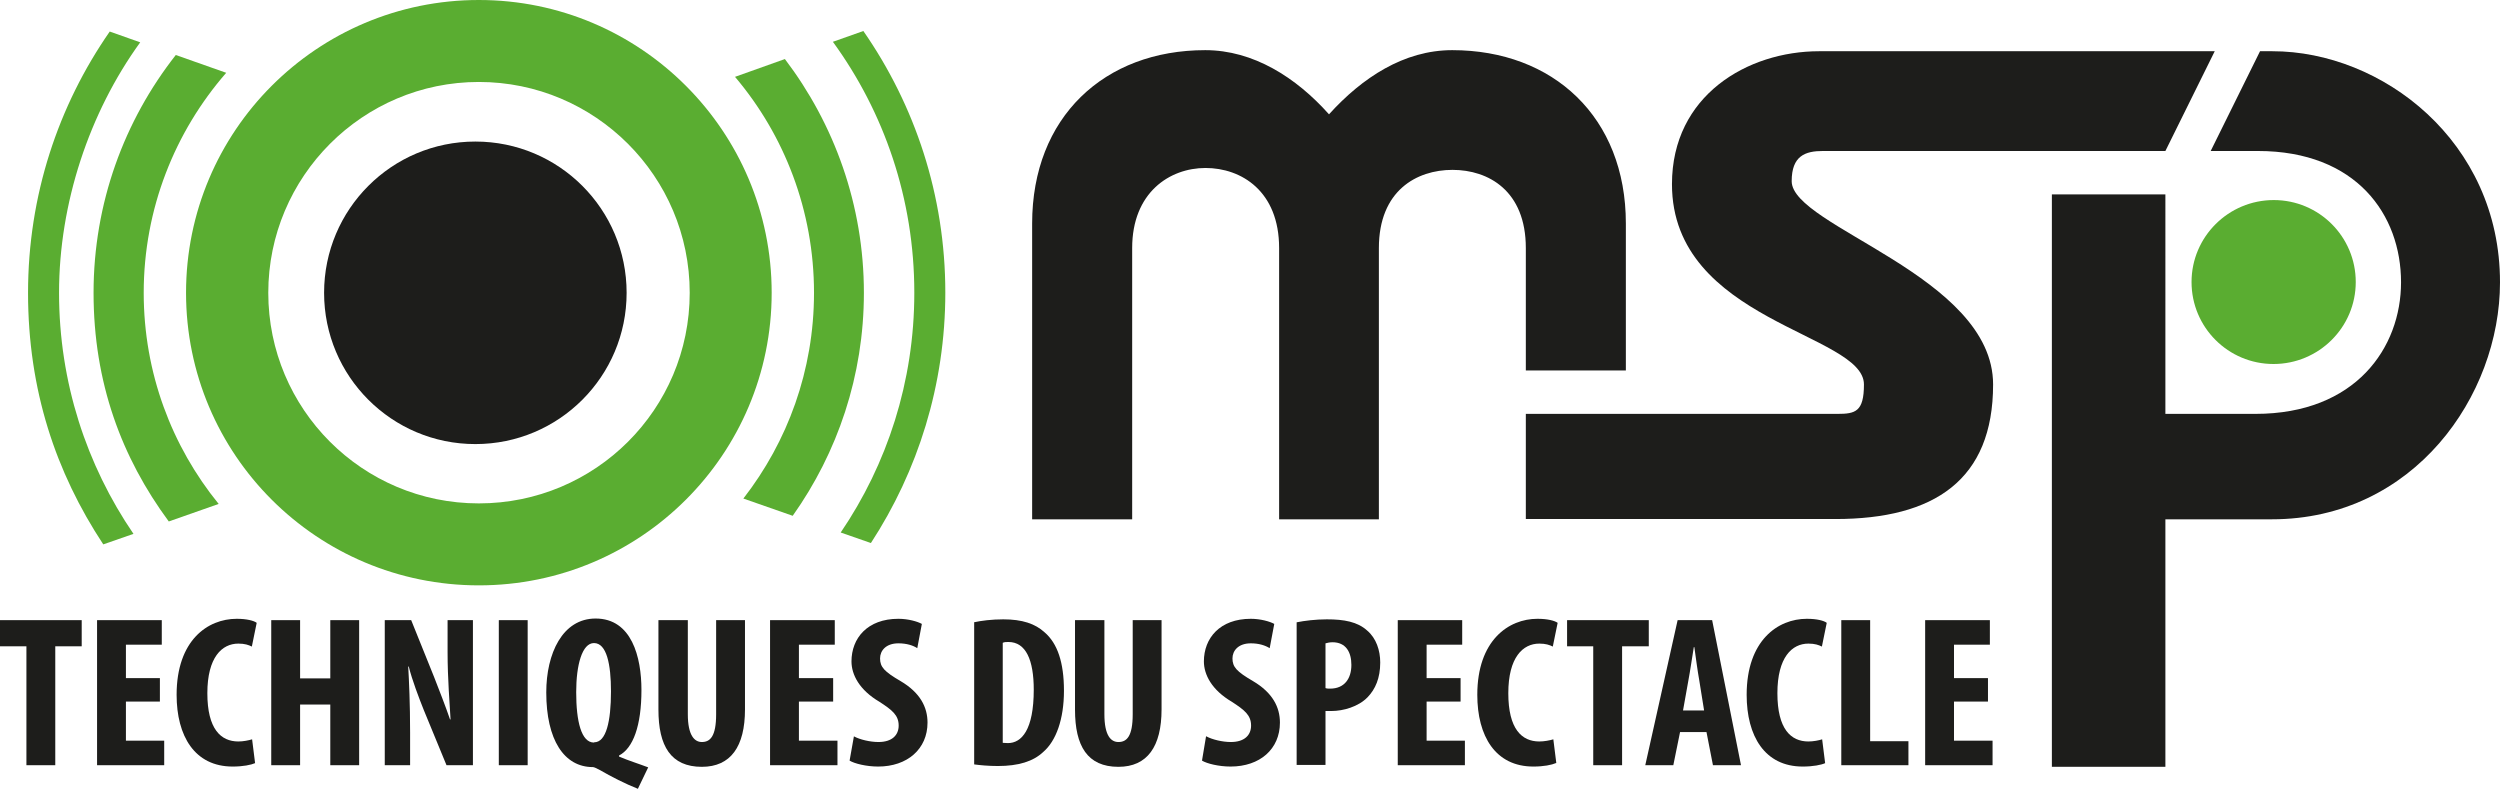 <?xml version="1.0" encoding="UTF-8"?> <svg xmlns="http://www.w3.org/2000/svg" id="uuid-8f579f5b-d5f3-45e9-b64e-3f77bb48d874" data-name="Calque 1" viewBox="0 0 92.72 29.26"><defs><style> .uuid-411b8ce2-8c30-414a-852c-ec18fd3e3776 { fill: #1d1d1b; } .uuid-0ed34216-493c-4f21-ab6a-60a4cf343167 { fill: #5aad31; } </style></defs><path class="uuid-411b8ce2-8c30-414a-852c-ec18fd3e3776" d="M47.44,19.26v-10.06c0-2.11-1.4-2.97-2.73-2.97s-2.72.91-2.72,2.97v10.06h-3.71v-10.97c0-3.95,2.68-6.43,6.42-6.43,1.78,0,3.37,1.01,4.59,2.38,1.23-1.36,2.78-2.38,4.57-2.38,3.74,0,6.44,2.48,6.44,6.43v5.45h-3.71v-4.54c0-2.13-1.39-2.9-2.72-2.9s-2.73.77-2.73,2.9v10.06h-3.71Z"></path><path class="uuid-411b8ce2-8c30-414a-852c-ec18fd3e3776" d="M56.59,15.35h11.56c.66,0,.98-.08.98-1.09,0-1.9-7.12-2.33-7.12-7.43,0-3.29,2.8-4.93,5.46-4.93h14.67l-1.83,3.7h-12.7c-.66,0-1.16.18-1.16,1.12,0,1.69,7.47,3.51,7.47,7.54,0,3.54-2.18,4.99-5.85,4.99h-11.48v-3.92Z"></path><path class="uuid-411b8ce2-8c30-414a-852c-ec18fd3e3776" d="M76.1,7.21v21.23h4.21v-9.18h3.95c5.26,0,8.46-4.58,8.46-8.79,0-5.24-4.39-8.57-8.44-8.57h-.46s-1.83,3.7-1.83,3.7h1.75c3.66,0,5.31,2.37,5.31,4.87,0,2.42-1.68,4.88-5.4,4.88h-3.34V7.21h-4.21Z"></path><polygon class="uuid-411b8ce2-8c30-414a-852c-ec18fd3e3776" points=".98 23.97 0 23.97 0 23 3.03 23 3.03 23.97 2.05 23.97 2.05 28.38 .98 28.38 .98 23.97"></polygon><polygon class="uuid-411b8ce2-8c30-414a-852c-ec18fd3e3776" points="5.93 26.02 4.67 26.02 4.67 27.47 6.09 27.47 6.09 28.38 3.6 28.38 3.6 23 6 23 6 23.91 4.67 23.91 4.67 25.15 5.93 25.15 5.93 26.02"></polygon><path class="uuid-411b8ce2-8c30-414a-852c-ec18fd3e3776" d="M9.47,28.3c-.16.07-.46.13-.84.13-1.41,0-2.08-1.13-2.08-2.66,0-2.02,1.15-2.82,2.23-2.82.37,0,.64.07.74.15l-.18.88c-.12-.06-.26-.11-.5-.11-.61,0-1.15.51-1.15,1.84s.5,1.79,1.15,1.79c.18,0,.38-.04.51-.08l.11.88Z"></path><polygon class="uuid-411b8ce2-8c30-414a-852c-ec18fd3e3776" points="11.13 23 11.13 25.16 12.25 25.16 12.25 23 13.32 23 13.32 28.38 12.25 28.38 12.25 26.13 11.13 26.13 11.13 28.38 10.06 28.38 10.06 23 11.13 23"></polygon><path class="uuid-411b8ce2-8c30-414a-852c-ec18fd3e3776" d="M14.27,28.38v-5.38h.98l.85,2.11c.16.41.43,1.1.59,1.57h.02c-.03-.57-.11-1.5-.11-2.49v-1.19h.94v5.38h-.98l-.84-2.04c-.18-.45-.44-1.13-.56-1.62h-.02c.03.54.07,1.37.07,2.45v1.21h-.94Z"></path><rect class="uuid-411b8ce2-8c30-414a-852c-ec18fd3e3776" x="18.5" y="23" width="1.07" height="5.38"></rect><path class="uuid-411b8ce2-8c30-414a-852c-ec18fd3e3776" d="M22.04,27.53c.44,0,.62-.77.62-1.89,0-1-.16-1.79-.63-1.79-.44,0-.66.81-.66,1.82,0,1.09.19,1.87.66,1.87h0ZM23.67,29.26c-.48-.19-1.01-.46-1.42-.7-.12-.06-.21-.11-.26-.11-1.07,0-1.73-1.01-1.73-2.77,0-1.44.6-2.74,1.83-2.74,1.34,0,1.7,1.43,1.7,2.65,0,1.33-.31,2.16-.83,2.43v.04c.35.15.74.27,1.08.4l-.38.79Z"></path><path class="uuid-411b8ce2-8c30-414a-852c-ec18fd3e3776" d="M25.51,23v3.49c0,.79.25,1.03.52,1.03.31,0,.53-.21.53-1.03v-3.49h1.07v3.31c0,1.38-.53,2.13-1.6,2.13-1.15,0-1.61-.77-1.61-2.12v-3.32h1.07Z"></path><path class="uuid-411b8ce2-8c30-414a-852c-ec18fd3e3776" d="M40.96,23v3.49c0,.79.24,1.03.52,1.03.31,0,.53-.21.53-1.03v-3.49h1.07v3.31c0,1.38-.53,2.13-1.6,2.13-1.15,0-1.61-.77-1.61-2.12v-3.32h1.07Z"></path><polygon class="uuid-411b8ce2-8c30-414a-852c-ec18fd3e3776" points="30.9 26.02 29.63 26.02 29.63 27.47 31.06 27.47 31.06 28.38 28.56 28.38 28.56 23 30.96 23 30.96 23.91 29.63 23.91 29.63 25.15 30.9 25.15 30.9 26.02"></polygon><path class="uuid-411b8ce2-8c30-414a-852c-ec18fd3e3776" d="M31.67,27.31c.22.12.6.21.91.21.51,0,.75-.26.75-.61,0-.39-.25-.58-.71-.88-.75-.44-1.04-1.01-1.04-1.5,0-.86.59-1.58,1.74-1.58.36,0,.71.1.87.19l-.17.9c-.15-.1-.39-.18-.7-.18-.46,0-.68.27-.68.56,0,.32.16.49.76.84.73.43,1,.97,1,1.54,0,.98-.75,1.63-1.83,1.63-.44,0-.88-.11-1.06-.22l.16-.9Z"></path><path class="uuid-411b8ce2-8c30-414a-852c-ec18fd3e3776" d="M37.19,27.55s.13.01.19.01c.51,0,.96-.49.96-1.98,0-1.1-.29-1.77-.94-1.77-.07,0-.15,0-.21.03v3.71ZM36.12,23.08c.27-.06.66-.11,1.09-.11.7,0,1.18.16,1.53.48.48.41.72,1.12.72,2.17s-.29,1.86-.77,2.27c-.37.35-.92.52-1.68.52-.34,0-.67-.03-.88-.06v-5.28Z"></path><path class="uuid-411b8ce2-8c30-414a-852c-ec18fd3e3776" d="M44.74,27.31c.22.12.6.21.91.21.51,0,.75-.26.75-.61,0-.39-.25-.58-.71-.88-.75-.44-1.04-1.01-1.04-1.5,0-.86.59-1.58,1.74-1.58.36,0,.71.1.87.19l-.17.9c-.16-.1-.39-.18-.7-.18-.46,0-.68.27-.68.56,0,.32.16.49.76.84.73.43,1,.97,1,1.54,0,.98-.74,1.63-1.83,1.63-.44,0-.88-.11-1.06-.22l.15-.9Z"></path><path class="uuid-411b8ce2-8c30-414a-852c-ec18fd3e3776" d="M49.16,25.52c.05.02.11.02.17.02.54,0,.79-.38.79-.88,0-.47-.2-.84-.7-.84-.1,0-.19.02-.26.04v1.66ZM48.09,23.08c.3-.06.71-.11,1.12-.11.64,0,1.14.09,1.5.42.33.28.48.73.48,1.18,0,.58-.18.99-.47,1.29-.34.35-.9.51-1.34.51h-.22v2h-1.07v-5.3Z"></path><polygon class="uuid-411b8ce2-8c30-414a-852c-ec18fd3e3776" points="54.17 26.02 52.91 26.02 52.91 27.47 54.33 27.47 54.33 28.38 51.84 28.38 51.84 23 54.23 23 54.23 23.91 52.91 23.91 52.91 25.15 54.17 25.15 54.17 26.02"></polygon><path class="uuid-411b8ce2-8c30-414a-852c-ec18fd3e3776" d="M57.71,28.3c-.16.07-.46.13-.84.13-1.41,0-2.08-1.13-2.08-2.66,0-2.02,1.16-2.82,2.23-2.82.38,0,.64.07.75.15l-.18.88c-.12-.06-.26-.11-.5-.11-.61,0-1.15.51-1.15,1.84s.5,1.79,1.15,1.79c.18,0,.39-.04.52-.08l.11.88Z"></path><polygon class="uuid-411b8ce2-8c30-414a-852c-ec18fd3e3776" points="59.09 23.97 58.12 23.97 58.12 23 61.15 23 61.15 23.97 60.16 23.97 60.16 28.38 59.09 28.38 59.09 23.97"></polygon><path class="uuid-411b8ce2-8c30-414a-852c-ec18fd3e3776" d="M63.2,26.34l-.18-1.12c-.06-.33-.13-.86-.18-1.22h-.02c-.06.36-.14.92-.2,1.23l-.2,1.12h.78ZM62.31,27.15l-.25,1.23h-1.04l1.2-5.38h1.28l1.07,5.38h-1.04l-.24-1.23h-.99Z"></path><path class="uuid-411b8ce2-8c30-414a-852c-ec18fd3e3776" d="M67.7,28.3c-.15.07-.46.13-.84.13-1.41,0-2.08-1.13-2.08-2.66,0-2.02,1.16-2.82,2.23-2.82.38,0,.64.07.74.15l-.18.88c-.12-.06-.26-.11-.5-.11-.61,0-1.15.51-1.15,1.84s.5,1.79,1.15,1.79c.18,0,.39-.04.51-.08l.11.88Z"></path><polygon class="uuid-411b8ce2-8c30-414a-852c-ec18fd3e3776" points="68.29 23 69.36 23 69.36 27.49 70.78 27.49 70.78 28.38 68.29 28.38 68.29 23"></polygon><polygon class="uuid-411b8ce2-8c30-414a-852c-ec18fd3e3776" points="73.73 26.02 72.47 26.02 72.47 27.47 73.9 27.47 73.9 28.38 71.4 28.38 71.4 23 73.8 23 73.8 23.91 72.47 23.91 72.47 25.15 73.73 25.15 73.73 26.02"></polygon><path class="uuid-411b8ce2-8c30-414a-852c-ec18fd3e3776" d="M23.24,10.86c0,3.1-2.51,5.61-5.61,5.61s-5.61-2.51-5.61-5.61,2.51-5.61,5.61-5.61,5.61,2.51,5.61,5.61"></path><path class="uuid-0ed34216-493c-4f21-ab6a-60a4cf343167" d="M87.37,10.46c0,1.68-1.37,3.04-3.05,3.04s-3.04-1.36-3.04-3.04c0-1.68,1.37-3.04,3.05-3.04s3.04,1.36,3.04,3.04"></path><path class="uuid-0ed34216-493c-4f21-ab6a-60a4cf343167" d="M17.76,18.67c-4.32,0-7.81-3.5-7.81-7.81s3.5-7.82,7.81-7.82,7.82,3.5,7.82,7.82-3.5,7.81-7.82,7.81M17.76,0C11.76,0,6.9,4.86,6.9,10.86s4.86,10.85,10.86,10.85,10.86-4.86,10.86-10.85S23.76,0,17.76,0"></path><path class="uuid-0ed34216-493c-4f21-ab6a-60a4cf343167" d="M33.91,10.86c0,3.3-1.01,6.36-2.73,8.89l1.12.39c1.74-2.67,2.76-5.86,2.76-9.29,0-3.61-1.13-6.95-3.04-9.7l-1.13.4c1.9,2.61,3.02,5.82,3.02,9.3"></path><path class="uuid-0ed34216-493c-4f21-ab6a-60a4cf343167" d="M5.2,1.57l-1.13-.4C2.16,3.92,1.04,7.25,1.04,10.86s1.03,6.66,2.79,9.33l1.12-.39c-1.74-2.55-2.76-5.62-2.76-8.94S3.31,4.18,5.2,1.57"></path><path class="uuid-0ed34216-493c-4f21-ab6a-60a4cf343167" d="M30.19,10.86c0,2.88-.98,5.52-2.62,7.63l1.83.64c1.66-2.34,2.64-5.19,2.64-8.27,0-3.26-1.1-6.26-2.93-8.67l-1.85.66c1.83,2.16,2.93,4.96,2.93,8.01"></path><path class="uuid-0ed34216-493c-4f21-ab6a-60a4cf343167" d="M5.33,10.86c0-3.12,1.16-5.98,3.06-8.16l-1.87-.66c-1.91,2.43-3.05,5.49-3.05,8.82s1.04,6.11,2.79,8.48l1.85-.65c-1.74-2.14-2.78-4.86-2.78-7.83"></path></svg> 